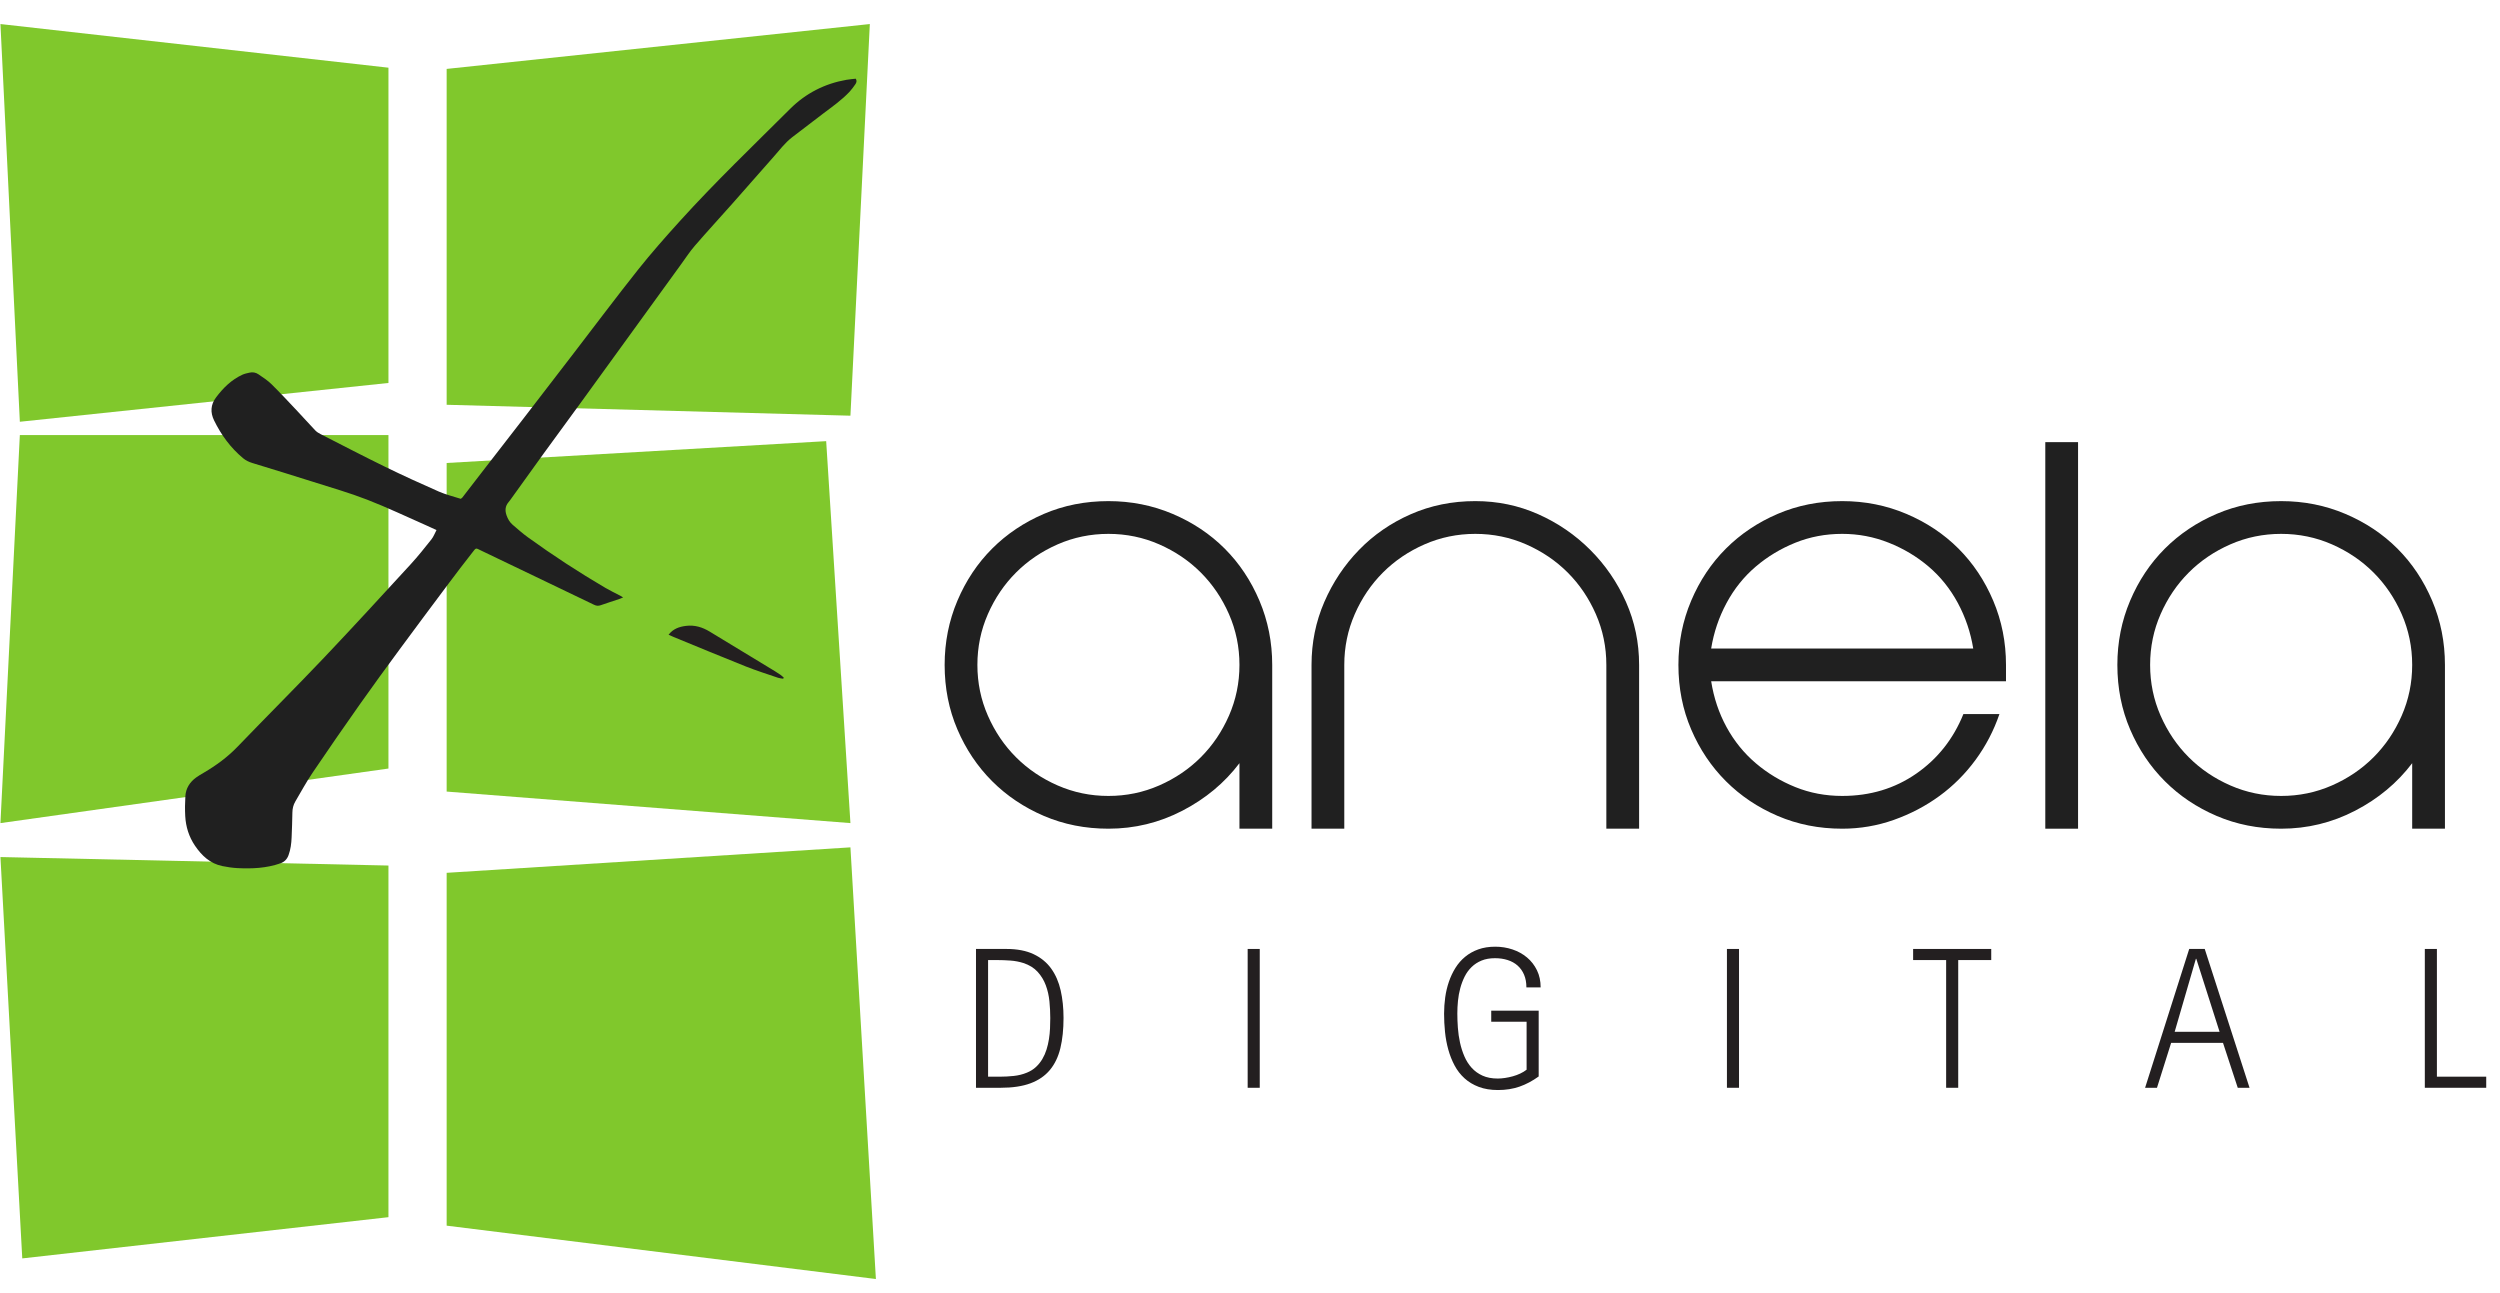 <?xml version="1.0" encoding="UTF-8" standalone="no"?>
<svg
   xmlns:dc="http://purl.org/dc/elements/1.1/"
   xmlns:cc="http://creativecommons.org/ns#"
   xmlns:rdf="http://www.w3.org/1999/02/22-rdf-syntax-ns#"
   xmlns:svg="http://www.w3.org/2000/svg"
   xmlns="http://www.w3.org/2000/svg"
   xmlns:sodipodi="http://sodipodi.sourceforge.net/DTD/sodipodi-0.dtd"
   xmlns:inkscape="http://www.inkscape.org/namespaces/inkscape"
   width="290"
   height="150"
   viewBox="0 0 76.729 39.688"
   version="1.1"
   id="svg8"
   inkscape:version="1.0.1 (c497b03c, 2020-09-10)"
   sodipodi:docname="xanela-digital.svg">
  <defs
     id="defs2">
    <clipPath
       clipPathUnits="userSpaceOnUse"
       id="clipPath235">
      <path
         d="M 0,841.89 H 1190.551 V 0 H 0 Z"
         id="path233" />
    </clipPath>
  </defs>
  <sodipodi:namedview
     id="base"
     pagecolor="#ffffff"
     bordercolor="#666666"
     borderopacity="1.0"
     inkscape:pageopacity="0.0"
     inkscape:pageshadow="2"
     inkscape:zoom="0.7"
     inkscape:cx="10.782122"
     inkscape:cy="300.21068"
     inkscape:document-units="px"
     inkscape:current-layer="layer1"
     inkscape:document-rotation="0"
     showgrid="false"
     units="px"
     width="290mm"
     inkscape:window-width="1251"
     inkscape:window-height="943"
     inkscape:window-x="0"
     inkscape:window-y="23"
     inkscape:window-maximized="0" />
  <g
     inkscape:label="Capa 1"
     inkscape:groupmode="layer"
     id="layer1"
     transform="translate(-0.547,-0.602)">
    <g
       id="g231"
       clip-path="url(#clipPath235)"
       transform="matrix(0.081,0,0,-0.081,-10.522,57.413)">
      <g
         id="g237"
         transform="translate(534.61,315.589)">
        <path
           d="m 0,0 c 0,2.085 -0.105,4.2 -0.316,6.347 -0.211,2.146 -0.67,4.175 -1.377,6.087 -0.708,1.911 -1.738,3.611 -3.09,5.1 -1.354,1.488 -3.159,2.606 -5.417,3.35 -1.564,0.496 -3.201,0.806 -4.914,0.93 -1.712,0.124 -3.388,0.187 -5.026,0.187 h -3.424 v -44.188 h 4.503 c 1.688,0 3.419,0.093 5.195,0.279 1.773,0.186 3.443,0.601 5.006,1.247 1.34,0.546 2.488,1.266 3.444,2.159 0.955,0.894 1.762,1.899 2.42,3.016 0.656,1.117 1.184,2.313 1.581,3.591 0.397,1.279 0.701,2.588 0.913,3.929 0.21,1.34 0.347,2.686 0.409,4.039 C -0.031,-2.575 0,-1.266 0,0 m 5.025,0.074 c 0,-4.318 -0.396,-8.128 -1.19,-11.428 -0.795,-3.301 -2.122,-6.068 -3.983,-8.301 -1.862,-2.234 -4.313,-3.915 -7.353,-5.045 -3.041,-1.13 -6.794,-1.694 -11.261,-1.694 h -9.382 v 52.602 h 11.503 c 4.096,0 7.533,-0.658 10.313,-1.974 2.778,-1.315 5.007,-3.139 6.682,-5.471 C 2.029,16.429 3.226,13.668 3.946,10.479 4.666,7.29 5.025,3.821 5.025,0.074"
           style="fill:#231f20;fill-opacity:1;fill-rule:nonzero;stroke:none"
           id="path239" />
      </g>
      <path
         d="m 609.405,341.798 h 4.578 v -52.602 h -4.578 z"
         style="fill:#231f20;fill-opacity:1;fill-rule:nonzero;stroke:none"
         id="path241" />
      <g
         id="g243"
         transform="translate(715.022,327.241)">
        <path
           d="m 0,0 c 0,1.812 -0.292,3.406 -0.876,4.784 -0.584,1.378 -1.398,2.532 -2.441,3.462 -1.045,0.931 -2.3,1.632 -3.766,2.104 -1.467,0.47 -3.07,0.707 -4.809,0.707 -1.938,0 -3.634,-0.298 -5.088,-0.894 -1.456,-0.595 -2.716,-1.414 -3.785,-2.457 -1.069,-1.042 -1.945,-2.246 -2.629,-3.61 -0.683,-1.366 -1.236,-2.829 -1.659,-4.393 -0.422,-1.563 -0.714,-3.164 -0.876,-4.803 -0.161,-1.637 -0.241,-3.238 -0.241,-4.802 0,-1.738 0.067,-3.548 0.205,-5.435 0.137,-1.887 0.403,-3.741 0.801,-5.565 0.398,-1.825 0.95,-3.562 1.659,-5.212 0.708,-1.651 1.628,-3.103 2.759,-4.356 1.131,-1.253 2.504,-2.246 4.119,-2.977 1.615,-0.733 3.541,-1.099 5.778,-1.099 0.845,0 1.765,0.074 2.759,0.223 0.994,0.15 1.983,0.36 2.964,0.634 0.981,0.273 1.92,0.62 2.814,1.043 0.895,0.42 1.691,0.905 2.387,1.451 v 18.166 h -13.402 v 4.207 H 4.654 v -24.936 c -2.383,-1.715 -4.808,-3.001 -7.278,-3.858 -2.47,-0.857 -5.181,-1.285 -8.135,-1.285 -2.754,0 -5.18,0.397 -7.277,1.191 -2.098,0.794 -3.903,1.88 -5.416,3.258 -1.515,1.376 -2.769,2.996 -3.761,4.857 -0.992,1.862 -1.787,3.866 -2.382,6.013 -0.595,2.146 -1.011,4.38 -1.247,6.7 -0.236,2.32 -0.353,4.622 -0.353,6.905 0,2.061 0.142,4.121 0.427,6.18 0.286,2.061 0.75,4.033 1.396,5.92 0.645,1.885 1.471,3.635 2.476,5.248 1.005,1.614 2.226,3.017 3.667,4.207 1.439,1.192 3.102,2.128 4.989,2.811 1.885,0.682 4.032,1.024 6.439,1.024 2.283,0 4.461,-0.349 6.533,-1.043 2.073,-0.695 3.903,-1.706 5.492,-3.034 C 1.812,10.008 3.071,8.389 4.002,6.478 4.934,4.566 5.397,2.407 5.397,0 Z"
           style="fill:#231f20;fill-opacity:1;fill-rule:nonzero;stroke:none"
           id="path245" />
      </g>
      <path
         d="m 791.007,341.798 h 4.579 v -52.602 h -4.579 z"
         style="fill:#231f20;fill-opacity:1;fill-rule:nonzero;stroke:none"
         id="path247" />
      <g
         id="g249"
         transform="translate(878.645,337.591)">
        <path
           d="M 0,0 V -48.395 H -4.578 V 0 H -17.087 V 4.207 H 12.509 V 0 Z"
           style="fill:#231f20;fill-opacity:1;fill-rule:nonzero;stroke:none"
           id="path251" />
      </g>
      <g
         id="g253"
         transform="translate(968.851,338.075)">
        <path
           d="m 0,0 h -0.149 l -8.04,-27.659 H 8.822 Z m 15.71,-48.879 -5.584,17.012 H -9.53 l -5.362,-17.012 h -4.504 L -2.681,3.723 h 5.882 l 16.976,-52.602 z"
           style="fill:#231f20;fill-opacity:1;fill-rule:nonzero;stroke:none"
           id="path255" />
      </g>
      <g
         id="g257"
         transform="translate(1055.446,289.196)">
        <path
           d="M 0,0 V 52.602 H 4.579 V 4.206 H 23.267 V 0 Z"
           style="fill:#231f20;fill-opacity:1;fill-rule:nonzero;stroke:none"
           id="path259" />
      </g>
      <g
         id="g261"
         transform="translate(556.645,399.779)">
        <path
           d="m 0,0 c 6.783,0 13.195,1.323 19.239,3.973 6.039,2.644 11.295,6.205 15.764,10.674 4.469,4.468 8.025,9.721 10.675,15.764 2.645,6.04 3.971,12.451 3.971,19.239 0,6.784 -1.326,13.197 -3.971,19.239 -2.65,6.041 -6.206,11.297 -10.675,15.764 -4.469,4.469 -9.725,8.026 -15.764,10.676 C 13.195,97.974 6.783,99.3 0,99.3 c -6.788,0 -13.2,-1.326 -19.24,-3.971 -6.043,-2.65 -11.296,-6.207 -15.764,-10.676 -4.47,-4.467 -8.029,-9.723 -10.675,-15.764 -2.648,-6.042 -3.971,-12.455 -3.971,-19.239 0,-6.788 1.323,-13.199 3.971,-19.239 2.646,-6.043 6.205,-11.296 10.675,-15.764 4.468,-4.469 9.721,-8.03 15.764,-10.674 C -13.2,1.323 -6.788,0 0,0 m 0,111.712 c 8.604,0 16.714,-1.612 24.328,-4.84 7.61,-3.227 14.19,-7.614 19.735,-13.158 5.543,-5.546 9.931,-12.124 13.158,-19.735 3.227,-7.615 4.842,-15.725 4.842,-24.329 V -12.413 H 49.649 V 12.412 C 44.021,4.966 36.821,-1.036 28.052,-5.586 19.278,-10.139 9.93,-12.413 0,-12.413 c -8.774,0 -16.925,1.614 -24.454,4.842 -7.532,3.227 -14.067,7.61 -19.611,13.157 -5.547,5.544 -9.93,12.078 -13.158,19.611 -3.226,7.53 -4.84,15.679 -4.84,24.453 0,8.604 1.614,16.714 4.84,24.329 3.228,7.611 7.611,14.189 13.158,19.735 5.544,5.544 12.079,9.931 19.611,13.158 7.529,3.228 15.68,4.84 24.454,4.84"
           style="fill:#202020;fill-opacity:1;fill-rule:nonzero;stroke:none"
           id="path263" />
      </g>
      <g
         id="g265"
         transform="translate(695.665,511.491)">
        <path
           d="m 0,0 c 8.439,0 16.384,-1.656 23.831,-4.965 7.447,-3.312 14.026,-7.819 19.735,-13.529 5.711,-5.71 10.218,-12.288 13.531,-19.735 3.308,-7.449 4.965,-15.393 4.965,-23.833 v -62.063 H 49.649 v 62.063 c 0,6.784 -1.327,13.196 -3.972,19.239 -2.65,6.04 -6.206,11.296 -10.675,15.764 -4.469,4.469 -9.724,8.026 -15.764,10.675 -6.043,2.645 -12.455,3.972 -19.238,3.972 -6.789,0 -13.201,-1.327 -19.24,-3.972 -6.044,-2.649 -11.296,-6.206 -15.764,-10.675 -4.469,-4.468 -8.03,-9.724 -10.675,-15.764 -2.649,-6.043 -3.971,-12.455 -3.971,-19.239 v -62.063 h -12.413 v 62.063 c 0,8.44 1.613,16.384 4.84,23.833 3.227,7.447 7.61,14.025 13.157,19.735 5.544,5.71 12.08,10.217 19.613,13.529 C -16.925,-1.656 -8.775,0 0,0"
           style="fill:#202020;fill-opacity:1;fill-rule:nonzero;stroke:none"
           id="path267" />
      </g>
      <g
         id="g269"
         transform="translate(834.685,499.08)">
        <path
           d="m 0,0 c -6.292,0 -12.208,-1.117 -17.752,-3.351 -5.545,-2.235 -10.55,-5.256 -15.018,-9.062 -4.469,-3.81 -8.153,-8.401 -11.047,-13.777 -2.898,-5.38 -4.841,-11.134 -5.833,-17.255 h 99.299 c -0.993,6.121 -2.94,11.875 -5.834,17.255 -2.897,5.376 -6.579,9.967 -11.046,13.777 -4.469,3.806 -9.52,6.827 -15.145,9.062 C 11.996,-1.117 6.12,0 0,0 m 0,-99.3 c 10.589,0 19.94,2.812 28.052,8.44 8.106,5.625 14.065,13.158 17.873,22.59 H 59.58 c -2.153,-6.291 -5.176,-12.083 -9.061,-17.376 -3.891,-5.299 -8.441,-9.85 -13.655,-13.654 -5.213,-3.809 -10.966,-6.827 -17.253,-9.061 -6.291,-2.236 -12.828,-3.352 -19.611,-3.352 -8.775,0 -16.925,1.613 -24.453,4.841 -7.533,3.227 -14.069,7.61 -19.612,13.157 -5.548,5.543 -9.931,12.079 -13.158,19.612 -3.227,7.528 -4.84,15.678 -4.84,24.453 0,8.603 1.613,16.714 4.84,24.328 3.227,7.611 7.61,14.189 13.158,19.736 5.543,5.543 12.079,9.929 19.612,13.157 7.528,3.228 15.678,4.841 24.453,4.841 8.603,0 16.714,-1.613 24.328,-4.841 7.609,-3.228 14.189,-7.614 19.735,-13.157 5.543,-5.547 9.931,-12.125 13.158,-19.736 3.227,-7.614 4.841,-15.725 4.841,-24.328 v -6.206 H 39.72 -49.65 c 0.992,-6.292 2.935,-12.083 5.833,-17.379 2.894,-5.298 6.578,-9.848 11.047,-13.653 4.468,-3.809 9.473,-6.827 15.018,-9.061 C -12.208,-98.184 -6.292,-99.3 0,-99.3"
           style="fill:#202020;fill-opacity:1;fill-rule:nonzero;stroke:none"
           id="path271" />
      </g>
      <path
         d="m 911.641,533.835 h 12.413 V 387.366 h -12.413 z"
         style="fill:#202020;fill-opacity:1;fill-rule:nonzero;stroke:none"
         id="path273" />
      <g
         id="g275"
         transform="translate(1001.008,399.779)">
        <path
           d="m 0,0 c 6.784,0 13.195,1.323 19.238,3.973 6.04,2.644 11.296,6.205 15.765,10.674 4.469,4.468 8.026,9.721 10.675,15.764 2.645,6.04 3.972,12.451 3.972,19.239 0,6.784 -1.327,13.197 -3.972,19.239 C 43.029,74.93 39.472,80.186 35.003,84.653 30.534,89.122 25.278,92.679 19.238,95.329 13.195,97.974 6.784,99.3 0,99.3 c -6.789,0 -13.2,-1.326 -19.239,-3.971 -6.044,-2.65 -11.296,-6.207 -15.765,-10.676 -4.468,-4.467 -8.029,-9.723 -10.675,-15.764 -2.648,-6.042 -3.971,-12.455 -3.971,-19.239 0,-6.788 1.323,-13.199 3.971,-19.239 2.646,-6.043 6.207,-11.296 10.675,-15.764 4.469,-4.469 9.721,-8.03 15.765,-10.674 C -13.2,1.323 -6.789,0 0,0 m 0,111.712 c 8.603,0 16.714,-1.612 24.328,-4.84 7.61,-3.227 14.19,-7.614 19.736,-13.158 5.543,-5.546 9.93,-12.124 13.158,-19.735 3.226,-7.615 4.84,-15.725 4.84,-24.329 V -12.413 H 49.65 V 12.412 C 44.021,4.966 36.822,-1.036 28.053,-5.586 19.277,-10.139 9.931,-12.413 0,-12.413 c -8.774,0 -16.924,1.614 -24.453,4.842 -7.533,3.227 -14.069,7.61 -19.612,13.157 -5.546,5.544 -9.93,12.078 -13.157,19.611 -3.227,7.53 -4.841,15.679 -4.841,24.453 0,8.604 1.614,16.714 4.841,24.329 3.227,7.611 7.611,14.189 13.157,19.735 5.543,5.544 12.079,9.931 19.612,13.158 7.529,3.228 15.679,4.84 24.453,4.84"
           style="fill:#202020;fill-opacity:1;fill-rule:nonzero;stroke:none"
           id="path277" />
      </g>
      <g
         id="g279"
         transform="translate(144.166,541.561)">
        <path
           d="M 0,0 139.672,14.702 V 134.158 L -7.351,150.698 Z"
           style="fill:#80c82c;fill-opacity:1;fill-rule:nonzero;stroke:none"
           id="path281" />
      </g>
      <g
         id="g283"
         transform="translate(305.89,547.993)">
        <path
           d="M 0,0 V 127.267 L 160.347,144.266 152.996,-4.135 Z"
           style="fill:#80c82c;fill-opacity:1;fill-rule:nonzero;stroke:none"
           id="path285" />
      </g>
      <g
         id="g287"
         transform="translate(305.89,525.941)">
        <path
           d="M 0,0 V -124.51 L 152.996,-136.456 143.807,8.271 Z"
           style="fill:#80c82c;fill-opacity:1;fill-rule:nonzero;stroke:none"
           id="path289" />
      </g>
      <g
         id="g291"
         transform="translate(283.837,410.16)">
        <path
           d="m 0,0 v 126.348 h -139.672 l -7.35,-147.023 z"
           style="fill:#80c82c;fill-opacity:1;fill-rule:nonzero;stroke:none"
           id="path293" />
      </g>
      <g
         id="g295"
         transform="translate(136.815,376.621)">
        <path
           d="m 0,0 147.022,-3.216 v -133.24 L 8.27,-152.077 Z"
           style="fill:#80c82c;fill-opacity:1;fill-rule:nonzero;stroke:none"
           id="path297" />
      </g>
      <g
         id="g299"
         transform="translate(305.89,370.647)">
        <path
           d="M 0,0 V -133.698 L 162.645,-153.914 152.996,9.648 Z"
           style="fill:#80c82c;fill-opacity:1;fill-rule:nonzero;stroke:none"
           id="path301" />
      </g>
      <g
         id="g303"
         transform="translate(302.04,500.52)">
        <path
           d="m 0,0 c -1.428,0.655 -2.54,1.185 -3.668,1.681 -7.513,3.303 -14.929,6.857 -22.573,9.82 -6.778,2.627 -13.797,4.64 -20.737,6.843 -7.579,2.407 -15.184,4.733 -22.788,7.062 -1.309,0.401 -2.505,0.971 -3.547,1.843 -4.715,3.94 -8.263,8.779 -10.952,14.276 -1.495,3.058 -1.332,5.981 0.736,8.738 2.7,3.599 5.842,6.7 9.99,8.605 0.832,0.383 1.765,0.561 2.665,0.774 1.218,0.287 2.412,0.072 3.417,-0.624 1.694,-1.173 3.47,-2.298 4.925,-3.733 3.385,-3.332 6.615,-6.823 9.876,-10.278 2.27,-2.405 4.465,-4.884 6.75,-7.274 0.554,-0.579 1.292,-1.024 2.016,-1.394 8.134,-4.15 16.236,-8.368 24.44,-12.374 6.721,-3.282 13.533,-6.389 20.382,-9.397 2.629,-1.155 5.473,-1.822 8.268,-2.728 0.211,0.168 0.449,0.292 0.597,0.484 3.318,4.287 6.62,8.588 9.937,12.876 4.489,5.802 8.998,11.588 13.478,17.395 6.279,8.141 12.541,16.295 18.806,24.448 8.123,10.57 16.113,21.248 24.408,31.684 5.043,6.344 10.433,12.428 15.876,18.441 13.326,14.723 27.675,28.455 41.73,42.466 5.879,5.861 13.071,9.53 21.311,10.974 1.161,0.205 2.344,0.285 3.539,0.426 0.488,-0.805 0.251,-1.504 -0.154,-2.09 -0.701,-1.017 -1.428,-2.034 -2.274,-2.927 -2.965,-3.13 -6.486,-5.596 -9.913,-8.178 -3.96,-2.985 -7.901,-5.997 -11.822,-9.034 -2.72,-2.108 -4.763,-4.874 -7.025,-7.421 -5.249,-5.912 -10.439,-11.88 -15.683,-17.798 -4.697,-5.298 -9.494,-10.509 -14.125,-15.864 -1.919,-2.221 -3.534,-4.707 -5.263,-7.092 C 79.914,83.102 67.219,65.563 54.505,48.039 49.898,41.689 45.232,35.382 40.627,29.031 36.563,23.428 32.545,17.79 28.503,12.17 28.111,11.626 27.729,11.069 27.294,10.56 26.011,9.062 25.918,7.396 26.533,5.616 c 0.481,-1.392 1.205,-2.649 2.324,-3.609 1.882,-1.613 3.739,-3.274 5.744,-4.722 9.511,-6.875 19.326,-13.294 29.456,-19.223 1.825,-1.068 3.744,-1.973 5.617,-2.959 0.304,-0.161 0.59,-0.355 1.049,-0.635 -0.6,-0.244 -1.01,-0.437 -1.436,-0.579 -2.349,-0.79 -4.712,-1.536 -7.049,-2.363 -0.888,-0.315 -1.639,-0.271 -2.498,0.146 -5.807,2.823 -11.639,5.595 -17.462,8.389 -8.429,4.045 -16.851,8.107 -25.29,12.133 -2.275,1.084 -1.863,1.254 -3.491,-0.82 -3.001,-3.819 -5.945,-7.683 -8.854,-11.571 -6.19,-8.269 -12.373,-16.542 -18.497,-24.86 -5.079,-6.898 -10.14,-13.808 -15.076,-20.807 -6.099,-8.651 -12.126,-17.356 -18.05,-26.128 -2.362,-3.499 -4.381,-7.234 -6.523,-10.88 -0.742,-1.266 -1.074,-2.651 -1.097,-4.145 -0.047,-3.151 -0.167,-6.301 -0.295,-9.452 -0.091,-2.273 -0.367,-4.517 -1.153,-6.682 -0.566,-1.562 -1.559,-2.602 -3.148,-3.152 -5.277,-1.828 -10.73,-2.07 -16.225,-1.79 -1.901,0.098 -3.808,0.388 -5.677,0.762 -4.669,0.933 -7.859,3.962 -10.419,7.734 -2.282,3.364 -3.467,7.155 -3.688,11.193 -0.138,2.52 -0.097,5.063 0.054,7.585 0.175,2.962 1.665,5.286 4.03,7.027 0.913,0.672 1.906,1.238 2.887,1.813 4.701,2.752 9.041,5.926 12.85,9.886 10.859,11.286 21.952,22.346 32.738,33.699 11.106,11.69 21.988,23.592 32.898,35.466 2.759,3.003 5.298,6.215 7.838,9.409 C -1.132,-2.54 -0.688,-1.295 0,0"
           style="fill:#202020;fill-opacity:1;fill-rule:nonzero;stroke:none"
           id="path305" />
      </g>
      <g
         id="g307"
         transform="translate(433.418,444.192)">
        <path
           d="m 0,0 c -0.644,0.113 -1.314,0.141 -1.925,0.349 -4.096,1.403 -8.237,2.702 -12.257,4.301 -9.153,3.643 -18.247,7.436 -27.362,11.173 -0.602,0.246 -1.187,0.533 -1.896,0.854 1.779,2.279 4.083,3.029 6.591,3.344 3.267,0.413 6.221,-0.482 8.995,-2.17 8.2,-4.99 16.411,-9.959 24.615,-14.941 0.75,-0.455 1.491,-0.928 2.207,-1.432 C -0.59,1.166 -0.202,0.775 0.209,0.42 0.139,0.281 0.069,0.141 0,0"
           style="fill:#231f20;fill-opacity:1;fill-rule:nonzero;stroke:none"
           id="path309" />
      </g>
    </g>
  </g>
</svg>
